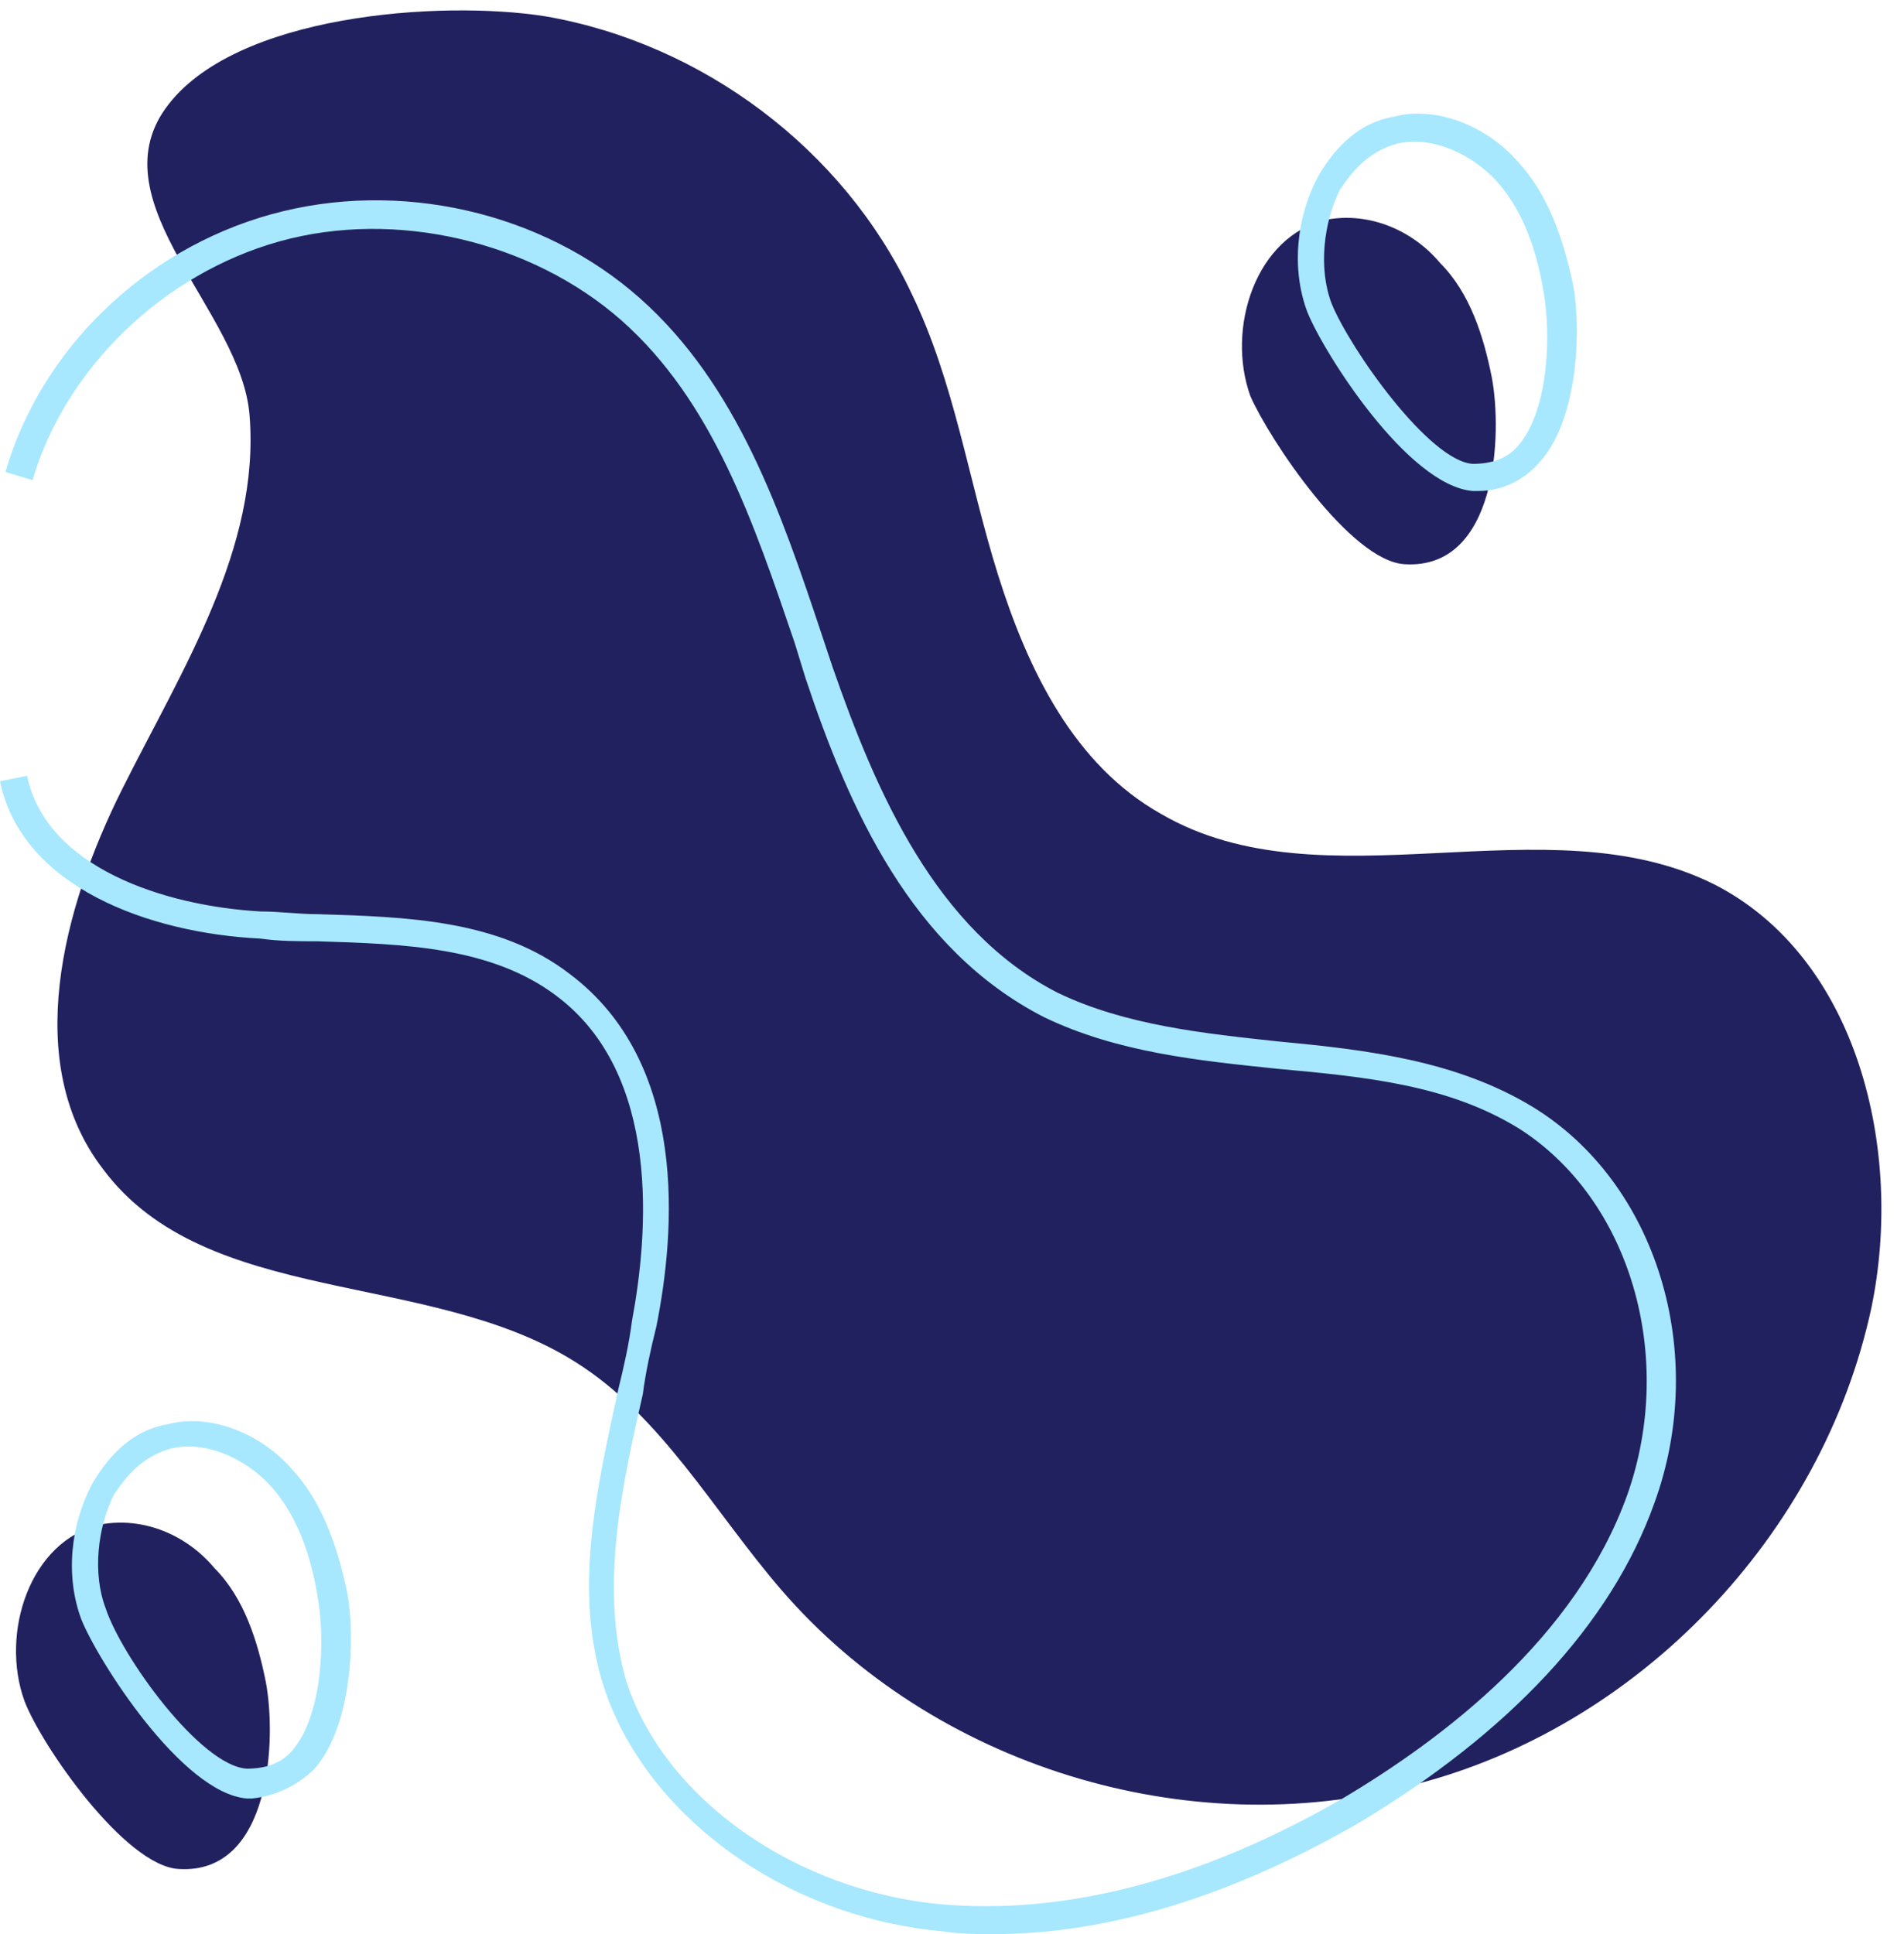 <?xml version="1.0" encoding="UTF-8" standalone="no"?><svg xmlns="http://www.w3.org/2000/svg" xmlns:xlink="http://www.w3.org/1999/xlink" fill="#000000" height="71.3" preserveAspectRatio="xMidYMid meet" version="1" viewBox="13.0 14.1 70.2 71.3" width="70.2" zoomAndPan="magnify"><g id="change1_1"><path d="M33.1,14.7c5.8,1,11,4.9,13.5,10.2c1.6,3.3,2.1,6.9,3.2,10.4c1.1,3.5,2.8,7,6,8.8c6,3.5,14.2-0.5,20.4,2.6 c5.3,2.7,7,9.8,5.8,15.6c-1.8,8.4-8.6,15.5-16.9,17.6c-8.3,2.2-17.7-0.7-23.3-7.2c-2.5-2.9-4.4-6.4-7.6-8.4 c-5.4-3.4-13.6-2-17.4-7.1c-3-3.9-1.5-9.6,0.7-14s5.1-8.9,4.7-13.8c-0.3-3.8-5.6-7.8-3.1-11.3C21.6,14.6,29.3,14.1,33.1,14.7z M64.8,34.9c3.4,0.2,3.6-4.8,3.2-6.9c-0.3-1.5-0.8-3.1-1.9-4.2c-1-1.2-2.6-1.9-4.2-1.6c-2.6,0.6-3.7,4-2.8,6.5 C59.8,30.3,62.8,34.8,64.8,34.9z M19.6,83c3.4,0.2,3.6-4.8,3.2-6.9c-0.3-1.5-0.8-3.1-1.9-4.2c-1-1.2-2.6-1.9-4.2-1.6 c-2.6,0.6-3.7,4-2.8,6.5C14.5,78.4,17.6,82.9,19.6,83z" fill="#222160"/></g><g id="change2_1"><path d="M49.6,85.4c-0.6,0-1.2,0-1.8-0.1c-5.8-0.5-10.9-4.2-12.5-8.9c-1.2-3.6-0.3-7.4,0.5-11.1 c0.2-0.8,0.4-1.7,0.5-2.5c0.6-3.2,1.1-9.1-2.8-12c-2.4-1.8-5.6-1.9-8.8-2c-0.7,0-1.4,0-2.1-0.1c-4.1-0.2-8.8-1.9-9.6-5.8l1-0.2 c0.7,3.4,5.1,4.8,8.6,5c0.7,0,1.4,0.1,2.1,0.1c3.3,0.1,6.7,0.2,9.3,2.2c4.4,3.3,3.9,9.5,3.2,13c-0.2,0.8-0.4,1.7-0.5,2.5 c-0.8,3.5-1.6,7.2-0.6,10.6c1.4,4.3,6.2,7.7,11.6,8.2c4.6,0.4,9.6-0.9,14.8-3.9c3.7-2.2,8.6-5.9,10.5-11.2c1.8-5.1,0.1-10.9-4-13.5 c-2.6-1.6-5.6-1.9-8.9-2.2c-2.9-0.3-5.9-0.6-8.6-1.9c-4.9-2.5-7.2-7.7-8.8-12.5l-0.4-1.3c-1.5-4.4-3-8.9-6.4-11.9 c-3.3-2.9-8.3-4.1-12.6-2.9c-4.3,1.2-7.9,4.7-9.1,8.8l-1-0.3c1.3-4.5,5.1-8.2,9.8-9.5c4.7-1.3,10-0.1,13.6,3.1 c3.6,3.2,5.2,7.9,6.7,12.4l0.4,1.2c1.6,4.6,3.8,9.7,8.3,12c2.5,1.2,5.4,1.5,8.2,1.8c3.2,0.3,6.5,0.7,9.3,2.4 C74.1,57.7,76,64,74,69.5c-1.6,4.5-5.4,8.5-10.9,11.8C58.4,84,53.9,85.4,49.6,85.4z M69.8,31.1c1.4-1.6,1.5-4.9,1.2-6.5 c-0.4-1.9-1-3.4-2-4.5c-1.2-1.4-3.1-2.1-4.6-1.7c-1.2,0.2-2.1,1-2.8,2.2c-0.8,1.5-1,3.4-0.4,5l0,0c0.6,1.5,3.7,6.4,6.1,6.6 c0.1,0,0.2,0,0.2,0C68.4,32.2,69.2,31.8,69.8,31.1z M62.1,25.3c-0.5-1.3-0.3-3,0.3-4.2c0.4-0.6,1-1.4,2.1-1.7 c1.2-0.3,2.7,0.3,3.7,1.4c0.8,0.9,1.4,2.2,1.7,4c0.3,1.6,0.2,4.4-0.9,5.7c-0.4,0.5-1,0.7-1.7,0.7C65.7,31.1,62.8,27,62.1,25.3 L62.1,25.3z M24.6,79.3c1.4-1.6,1.5-4.9,1.2-6.5c-0.4-1.9-1-3.4-2-4.5c-1.2-1.4-3.1-2.1-4.6-1.7c-1.2,0.2-2.1,1-2.8,2.2 c-0.8,1.5-1,3.4-0.4,5l0,0c0.6,1.5,3.7,6.4,6.1,6.6c0.1,0,0.2,0,0.2,0C23.2,80.3,24,79.9,24.6,79.3z M16.9,73.4 c-0.5-1.3-0.3-3,0.3-4.2c0.4-0.6,1-1.4,2.1-1.7c1.2-0.3,2.7,0.3,3.7,1.4c0.8,0.9,1.4,2.2,1.7,4c0.3,1.6,0.2,4.4-0.9,5.7 c-0.4,0.5-1,0.7-1.7,0.7C20.4,79.2,17.5,75.2,16.9,73.4L16.9,73.4z" fill="#a7e8ff"/></g></svg>